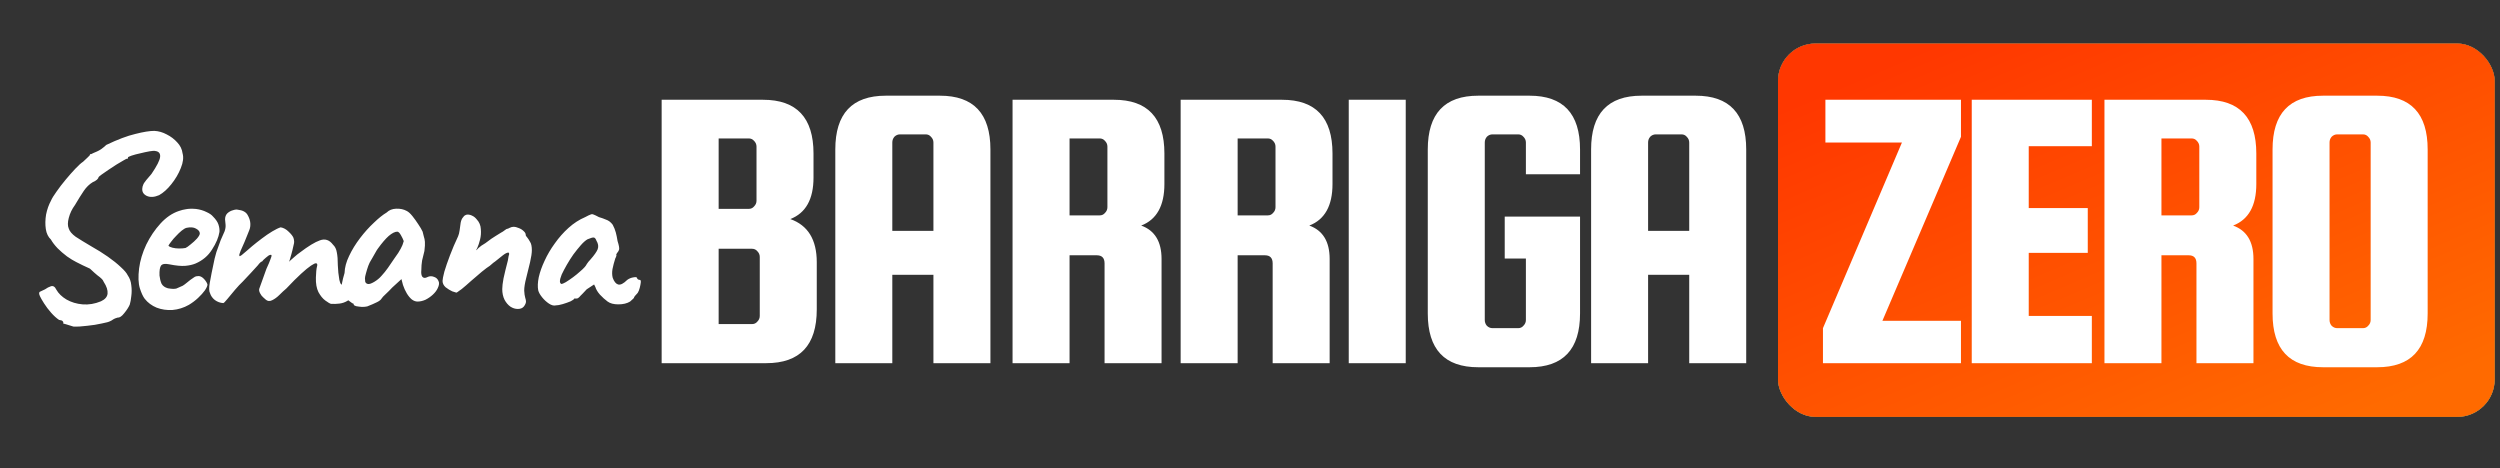 <svg xmlns="http://www.w3.org/2000/svg" width="235" height="44" viewBox="0 0 235 44" fill="none"><rect x="0" y="0" width="235" height="44" fill="#333333" stroke="none"/><path d="M6.897 30.697C6.609 30.617 6.378 30.545 6.202 30.481C6.026 30.433 5.938 30.409 5.938 30.409C5.97 30.329 5.954 30.257 5.89 30.193C5.842 30.129 5.73 30.089 5.554 30.073C5.314 29.913 5.066 29.689 4.811 29.402C4.555 29.114 4.331 28.818 4.139 28.514C3.947 28.211 3.819 27.987 3.755 27.843C3.644 27.603 3.652 27.459 3.779 27.411C3.907 27.347 4.059 27.275 4.235 27.195C4.411 27.067 4.595 26.971 4.787 26.908C4.995 26.844 5.162 26.948 5.29 27.219C5.498 27.587 5.818 27.899 6.25 28.155C6.697 28.41 7.201 28.562 7.76 28.61C8.336 28.658 8.912 28.562 9.487 28.323C9.871 28.147 10.079 27.907 10.111 27.603C10.143 27.283 10.023 26.916 9.751 26.5C9.703 26.372 9.631 26.268 9.535 26.188C9.455 26.108 9.327 26.004 9.151 25.876C8.992 25.748 8.76 25.541 8.456 25.253C8.216 25.141 7.992 25.037 7.784 24.941C7.593 24.845 7.385 24.741 7.161 24.629C6.905 24.501 6.617 24.326 6.298 24.102C5.978 23.862 5.682 23.606 5.41 23.334C5.138 23.047 4.931 22.775 4.787 22.519C4.531 22.279 4.371 21.951 4.307 21.536C4.243 21.104 4.251 20.648 4.331 20.169C4.427 19.689 4.579 19.257 4.787 18.874C4.883 18.65 5.059 18.362 5.314 18.01C5.57 17.642 5.858 17.267 6.178 16.883C6.497 16.499 6.801 16.156 7.089 15.852C7.393 15.532 7.633 15.316 7.808 15.204C7.936 15.076 8.072 14.949 8.216 14.821C8.36 14.677 8.432 14.605 8.432 14.605C8.448 14.525 8.472 14.485 8.504 14.485C8.552 14.485 8.576 14.485 8.576 14.485C8.656 14.437 8.832 14.357 9.103 14.245C9.375 14.133 9.671 13.925 9.991 13.622C11.062 13.11 11.973 12.766 12.725 12.59C13.476 12.399 14.068 12.303 14.499 12.303C14.899 12.319 15.291 12.431 15.675 12.638C16.058 12.83 16.386 13.078 16.658 13.382C16.946 13.685 17.113 14.029 17.161 14.413C17.273 14.797 17.217 15.26 16.994 15.804C16.786 16.331 16.49 16.835 16.106 17.315C15.739 17.778 15.355 18.122 14.955 18.346C14.507 18.538 14.124 18.562 13.804 18.418C13.5 18.274 13.356 18.05 13.372 17.747C13.372 17.619 13.412 17.467 13.492 17.291C13.588 17.115 13.836 16.803 14.236 16.355C14.747 15.604 15.019 15.069 15.051 14.749C15.083 14.429 14.939 14.245 14.619 14.197C14.523 14.165 14.339 14.173 14.068 14.221C13.796 14.269 13.5 14.333 13.18 14.413C12.877 14.477 12.605 14.549 12.365 14.629C12.141 14.709 12.029 14.765 12.029 14.797C12.029 14.797 12.029 14.821 12.029 14.869C12.029 14.917 11.997 14.933 11.933 14.917C11.901 14.917 11.789 14.973 11.598 15.085C11.422 15.18 11.206 15.308 10.95 15.468C10.694 15.628 10.438 15.796 10.183 15.972C9.943 16.132 9.735 16.276 9.559 16.404C9.383 16.531 9.287 16.611 9.271 16.643C9.239 16.819 9.055 16.979 8.72 17.123C8.4 17.315 8.12 17.587 7.88 17.938C7.641 18.29 7.361 18.738 7.041 19.281C6.769 19.649 6.577 20.049 6.465 20.48C6.354 20.896 6.354 21.232 6.465 21.488C6.545 21.743 6.761 21.999 7.113 22.255C7.481 22.495 7.976 22.799 8.6 23.166C9.143 23.47 9.655 23.79 10.135 24.126C10.614 24.461 11.022 24.789 11.358 25.109C11.694 25.413 11.909 25.669 12.005 25.876C12.197 26.148 12.309 26.46 12.341 26.812C12.389 27.163 12.389 27.507 12.341 27.843C12.309 28.163 12.261 28.426 12.197 28.634C12.085 28.89 11.909 29.162 11.669 29.45C11.446 29.737 11.238 29.873 11.046 29.857C10.87 29.905 10.734 29.961 10.638 30.025C10.558 30.089 10.462 30.145 10.351 30.193C10.239 30.257 9.975 30.329 9.559 30.409C9.143 30.505 8.688 30.577 8.192 30.625C7.697 30.689 7.265 30.713 6.897 30.697ZM17.751 28.658C17.271 28.93 16.76 29.09 16.216 29.138C15.689 29.17 15.193 29.098 14.729 28.922C14.266 28.73 13.89 28.45 13.602 28.083C13.442 27.875 13.29 27.547 13.146 27.099C13.003 26.636 12.979 26.012 13.075 25.229C13.171 24.493 13.394 23.75 13.746 22.998C14.114 22.247 14.561 21.584 15.089 21.008C15.617 20.432 16.192 20.041 16.816 19.833C17.04 19.753 17.263 19.697 17.487 19.665C17.727 19.617 18.039 19.609 18.422 19.641C18.79 19.689 19.118 19.785 19.406 19.929C19.694 20.057 19.901 20.201 20.029 20.36C20.285 20.616 20.453 20.864 20.533 21.104C20.613 21.344 20.645 21.576 20.629 21.799C20.549 22.311 20.317 22.863 19.933 23.454C19.566 24.046 19.046 24.485 18.375 24.773C18.103 24.885 17.783 24.957 17.415 24.989C17.047 25.021 16.544 24.973 15.904 24.845C15.521 24.765 15.265 24.805 15.137 24.965C15.025 25.125 14.977 25.437 14.993 25.9C15.025 26.188 15.089 26.444 15.185 26.668C15.297 26.876 15.497 27.02 15.784 27.099C16.152 27.163 16.416 27.171 16.576 27.123C16.736 27.059 16.936 26.971 17.175 26.86C17.303 26.78 17.423 26.692 17.535 26.596C17.663 26.5 17.783 26.404 17.895 26.308C18.023 26.212 18.127 26.14 18.207 26.092C18.287 26.028 18.366 25.988 18.447 25.972C18.526 25.956 18.606 25.948 18.686 25.948C18.862 25.964 19.03 26.06 19.19 26.236C19.35 26.412 19.454 26.58 19.502 26.74C19.502 26.868 19.422 27.051 19.262 27.291C19.102 27.515 18.886 27.755 18.614 28.011C18.358 28.25 18.071 28.466 17.751 28.658ZM17.439 23.31C17.551 23.262 17.711 23.15 17.919 22.974C18.143 22.799 18.343 22.615 18.518 22.423C18.694 22.215 18.782 22.055 18.782 21.943C18.782 21.767 18.662 21.616 18.422 21.488C18.199 21.36 17.903 21.336 17.535 21.416C17.407 21.448 17.255 21.536 17.079 21.68C16.904 21.823 16.728 21.991 16.552 22.183C16.376 22.359 16.224 22.535 16.096 22.711C15.968 22.871 15.88 22.998 15.832 23.094C15.896 23.174 16.024 23.238 16.216 23.286C16.408 23.334 16.616 23.358 16.84 23.358C17.079 23.358 17.279 23.342 17.439 23.31ZM31.109 28.562C30.997 28.53 30.821 28.426 30.581 28.25C30.341 28.075 30.125 27.811 29.933 27.459C29.758 27.107 29.678 26.652 29.694 26.092C29.71 25.613 29.742 25.277 29.79 25.085C29.854 24.877 29.829 24.765 29.718 24.749C29.638 24.733 29.478 24.805 29.238 24.965C28.998 25.125 28.686 25.381 28.303 25.732C27.919 26.084 27.455 26.548 26.912 27.123C26.72 27.283 26.504 27.483 26.264 27.723C26.04 27.947 25.809 28.115 25.569 28.227C25.345 28.338 25.145 28.314 24.969 28.155L24.729 27.939C24.617 27.843 24.521 27.715 24.442 27.555C24.362 27.395 24.338 27.259 24.37 27.147L25.041 25.277C25.233 24.861 25.361 24.557 25.425 24.366C25.505 24.174 25.537 24.054 25.521 24.006C25.521 23.958 25.481 23.942 25.401 23.958C25.305 23.974 25.169 24.062 24.993 24.222C24.817 24.366 24.697 24.485 24.633 24.581C24.57 24.581 24.482 24.645 24.37 24.773C24.274 24.901 24.178 25.013 24.082 25.109C23.986 25.205 23.818 25.389 23.578 25.66C23.338 25.916 23.083 26.188 22.811 26.476C22.603 26.668 22.363 26.924 22.091 27.243C21.82 27.563 21.58 27.851 21.372 28.107C21.164 28.363 21.036 28.49 20.988 28.49C20.7 28.474 20.437 28.378 20.197 28.203C19.973 28.027 19.821 27.811 19.741 27.555C19.645 27.379 19.637 27.059 19.717 26.596C19.797 26.116 19.949 25.357 20.173 24.317C20.237 24.078 20.293 23.87 20.341 23.694C20.405 23.518 20.469 23.342 20.532 23.166C20.596 22.991 20.668 22.791 20.748 22.567C20.844 22.343 20.964 22.071 21.108 21.751C21.188 21.528 21.22 21.32 21.204 21.128C21.188 20.92 21.172 20.752 21.156 20.624C21.156 20.384 21.228 20.193 21.372 20.049C21.532 19.905 21.708 19.809 21.899 19.761C22.091 19.697 22.243 19.681 22.355 19.713C22.803 19.761 23.107 19.921 23.267 20.193C23.426 20.464 23.514 20.728 23.53 20.984C23.546 21.224 23.514 21.44 23.434 21.631C23.354 21.823 23.291 21.983 23.242 22.111L22.979 22.759C22.819 23.126 22.699 23.398 22.619 23.574C22.555 23.734 22.515 23.846 22.499 23.91C22.499 23.958 22.499 24.006 22.499 24.054C22.515 24.102 22.587 24.078 22.715 23.982C22.843 23.886 22.995 23.758 23.171 23.598C23.362 23.422 23.538 23.27 23.698 23.142C23.986 22.903 24.29 22.663 24.61 22.423C24.945 22.167 25.273 21.943 25.593 21.751C25.913 21.56 26.176 21.432 26.384 21.368C26.656 21.416 26.904 21.552 27.128 21.775C27.367 21.999 27.519 22.191 27.583 22.351C27.663 22.591 27.671 22.807 27.607 22.998C27.559 23.19 27.519 23.366 27.487 23.526C27.471 23.59 27.439 23.71 27.391 23.886C27.343 24.062 27.295 24.23 27.247 24.39C27.2 24.533 27.175 24.605 27.175 24.605C27.175 24.605 27.224 24.557 27.319 24.461C27.415 24.366 27.543 24.254 27.703 24.126C27.863 23.982 28.023 23.854 28.183 23.742C28.982 23.134 29.614 22.751 30.077 22.591C30.557 22.415 30.965 22.551 31.3 22.998C31.492 23.174 31.612 23.414 31.66 23.718C31.724 24.022 31.756 24.429 31.756 24.941C31.772 25.149 31.788 25.381 31.804 25.637C31.836 25.892 31.868 26.116 31.9 26.308C31.948 26.5 31.988 26.62 32.02 26.668C32.068 26.732 32.156 26.796 32.284 26.86C32.412 26.908 32.532 26.948 32.643 26.98C32.867 27.091 32.987 27.299 33.003 27.603C33.035 27.891 32.923 28.115 32.667 28.274C32.428 28.418 32.172 28.506 31.9 28.538C31.644 28.57 31.38 28.578 31.109 28.562ZM34.522 28.802C34.394 28.834 34.226 28.85 34.018 28.85C33.811 28.834 33.627 28.81 33.467 28.778C33.323 28.73 33.251 28.682 33.251 28.634C33.251 28.554 33.211 28.514 33.131 28.514C33.131 28.514 33.043 28.45 32.867 28.323C32.691 28.179 32.532 28.075 32.388 28.011C32.244 27.787 32.148 27.531 32.1 27.243C32.068 26.939 32.164 26.412 32.388 25.66C32.404 25.149 32.547 24.613 32.819 24.054C33.091 23.478 33.435 22.919 33.851 22.375C34.266 21.831 34.698 21.352 35.146 20.936C35.593 20.504 35.993 20.185 36.345 19.977C36.569 19.753 36.864 19.633 37.232 19.617C37.616 19.601 37.952 19.673 38.239 19.833C38.399 19.913 38.575 20.073 38.767 20.312C38.959 20.552 39.143 20.808 39.318 21.08C39.494 21.336 39.63 21.568 39.726 21.775C39.774 21.951 39.814 22.111 39.846 22.255C39.894 22.383 39.926 22.543 39.942 22.735C39.958 22.927 39.942 23.214 39.894 23.598C39.814 23.886 39.742 24.182 39.678 24.485C39.63 24.773 39.606 25.069 39.606 25.373C39.574 25.677 39.606 25.892 39.702 26.02C39.814 26.148 39.974 26.156 40.182 26.044C40.374 25.948 40.574 25.94 40.781 26.02C40.989 26.084 41.133 26.212 41.213 26.404C41.309 26.58 41.285 26.812 41.141 27.099C41.045 27.307 40.893 27.507 40.685 27.699C40.478 27.891 40.246 28.051 39.99 28.179C39.734 28.291 39.486 28.346 39.246 28.346C39.071 28.346 38.895 28.282 38.719 28.155C38.543 28.011 38.383 27.819 38.239 27.579C38.095 27.339 37.975 27.075 37.88 26.788L37.736 26.236L36.872 27.027C36.664 27.251 36.457 27.459 36.249 27.651C36.057 27.827 35.937 27.955 35.889 28.035C35.809 28.179 35.649 28.306 35.409 28.418C35.186 28.53 34.89 28.658 34.522 28.802ZM35.17 26.5C35.441 26.34 35.673 26.148 35.865 25.924C36.073 25.701 36.273 25.453 36.465 25.181C36.657 24.893 36.864 24.589 37.088 24.27C37.36 23.902 37.552 23.606 37.664 23.382C37.792 23.158 37.888 22.919 37.952 22.663C37.888 22.487 37.8 22.303 37.688 22.111C37.576 21.903 37.464 21.791 37.352 21.775C37.128 21.775 36.856 21.911 36.536 22.183C36.233 22.455 35.897 22.847 35.529 23.358C35.465 23.438 35.385 23.566 35.289 23.742C35.194 23.918 35.098 24.086 35.002 24.246C34.922 24.39 34.866 24.485 34.834 24.533C34.786 24.597 34.714 24.749 34.618 24.989C34.538 25.213 34.466 25.445 34.402 25.684C34.338 25.908 34.306 26.068 34.306 26.164C34.306 26.26 34.314 26.364 34.33 26.476C34.362 26.588 34.442 26.66 34.57 26.692C34.698 26.724 34.898 26.66 35.17 26.5ZM48.675 29.042C48.435 29.042 48.203 28.97 47.98 28.826C47.756 28.666 47.572 28.45 47.428 28.179C47.284 27.891 47.212 27.555 47.212 27.171C47.212 26.931 47.252 26.596 47.332 26.164C47.428 25.716 47.564 25.157 47.74 24.485C47.772 24.262 47.796 24.118 47.812 24.054C47.844 23.99 47.86 23.926 47.86 23.862C47.86 23.83 47.852 23.806 47.836 23.79C47.836 23.758 47.82 23.742 47.788 23.742C47.66 23.742 47.484 23.83 47.26 24.006C47.052 24.166 46.813 24.358 46.541 24.581C46.493 24.613 46.437 24.653 46.373 24.701C46.325 24.749 46.269 24.797 46.205 24.845C46.157 24.893 46.101 24.941 46.037 24.989C45.877 25.085 45.629 25.269 45.294 25.541C44.974 25.812 44.638 26.1 44.286 26.404C43.951 26.708 43.655 26.963 43.399 27.171C43.271 27.267 43.159 27.347 43.063 27.411C42.983 27.475 42.928 27.507 42.895 27.507C42.864 27.507 42.736 27.467 42.512 27.387C42.304 27.291 42.096 27.163 41.888 27.003C41.696 26.828 41.6 26.628 41.6 26.404C41.6 26.26 41.656 25.972 41.768 25.541C41.896 25.109 42.072 24.597 42.296 24.006C42.52 23.414 42.776 22.815 43.063 22.207C43.127 22.063 43.175 21.871 43.207 21.631C43.239 21.392 43.271 21.16 43.303 20.936C43.351 20.696 43.431 20.52 43.543 20.409C43.591 20.328 43.647 20.273 43.711 20.241C43.791 20.193 43.871 20.169 43.951 20.169C44.111 20.169 44.263 20.209 44.406 20.288C44.55 20.352 44.686 20.464 44.814 20.624C45.054 20.88 45.182 21.184 45.198 21.536C45.23 21.871 45.206 22.199 45.126 22.519C45.046 22.839 44.958 23.102 44.862 23.31C44.766 23.502 44.718 23.582 44.718 23.55C44.782 23.518 44.87 23.438 44.982 23.31C45.11 23.182 45.326 23.03 45.629 22.855C46.045 22.535 46.365 22.311 46.589 22.183C46.813 22.039 46.98 21.935 47.092 21.871C47.22 21.807 47.332 21.735 47.428 21.655C47.508 21.592 47.564 21.552 47.596 21.536C47.644 21.52 47.668 21.512 47.668 21.512C47.716 21.512 47.796 21.48 47.908 21.416C48.036 21.352 48.156 21.32 48.267 21.32C48.427 21.32 48.595 21.36 48.771 21.44C48.947 21.504 49.099 21.6 49.227 21.727C49.355 21.839 49.419 21.959 49.419 22.087C49.419 22.135 49.435 22.175 49.467 22.207C49.498 22.239 49.531 22.279 49.562 22.327C49.642 22.423 49.73 22.559 49.826 22.735C49.938 22.895 49.994 23.158 49.994 23.526C49.994 23.782 49.938 24.158 49.826 24.653C49.714 25.149 49.594 25.637 49.467 26.116C49.339 26.612 49.275 27.012 49.275 27.315C49.291 27.603 49.323 27.827 49.371 27.987C49.419 28.131 49.443 28.25 49.443 28.346C49.443 28.474 49.379 28.626 49.251 28.802C49.123 28.962 48.931 29.042 48.675 29.042ZM52.248 28.706C52.056 28.754 51.84 28.698 51.601 28.538C51.361 28.378 51.145 28.179 50.953 27.939C50.761 27.699 50.641 27.483 50.593 27.291C50.529 26.956 50.545 26.548 50.641 26.068C50.753 25.573 50.937 25.053 51.193 24.509C51.449 23.95 51.768 23.406 52.152 22.879C52.536 22.335 52.968 21.847 53.447 21.416C53.927 20.984 54.446 20.648 55.006 20.409C55.246 20.28 55.414 20.201 55.51 20.169C55.606 20.121 55.702 20.121 55.797 20.169C55.893 20.201 56.061 20.28 56.301 20.409C56.525 20.472 56.749 20.552 56.972 20.648C57.212 20.728 57.42 20.888 57.596 21.128C57.724 21.368 57.82 21.608 57.884 21.847C57.948 22.087 58.004 22.359 58.052 22.663C58.18 23.062 58.228 23.326 58.196 23.454C58.164 23.566 58.116 23.654 58.052 23.718C57.924 23.878 57.892 23.958 57.956 23.958C57.956 23.958 57.948 23.99 57.932 24.054C57.932 24.102 57.9 24.182 57.836 24.294C57.724 24.645 57.636 24.981 57.572 25.301C57.524 25.605 57.532 25.876 57.596 26.116C57.724 26.468 57.892 26.676 58.1 26.74C58.324 26.804 58.611 26.66 58.963 26.308C59.139 26.18 59.339 26.1 59.563 26.068C59.786 26.02 59.898 26.06 59.898 26.188C59.898 26.188 59.922 26.212 59.97 26.26C60.018 26.292 60.074 26.308 60.138 26.308C60.218 26.308 60.25 26.388 60.234 26.548C60.218 26.692 60.186 26.86 60.138 27.051C60.09 27.243 60.026 27.403 59.946 27.531C59.706 27.771 59.587 27.931 59.587 28.011C59.587 28.011 59.555 28.043 59.491 28.107C59.443 28.155 59.355 28.235 59.227 28.346C58.939 28.522 58.571 28.61 58.124 28.61C57.692 28.61 57.356 28.522 57.116 28.346C56.877 28.171 56.637 27.955 56.397 27.699C56.173 27.443 56.029 27.203 55.965 26.98L55.845 26.74L55.15 27.195C54.974 27.371 54.846 27.507 54.766 27.603C54.686 27.683 54.614 27.755 54.55 27.819C54.502 27.883 54.446 27.939 54.383 27.987C54.334 28.035 54.279 28.059 54.215 28.059C54.151 28.059 54.095 28.059 54.047 28.059C53.999 28.059 53.975 28.059 53.975 28.059C53.975 28.123 53.863 28.211 53.639 28.323C53.415 28.418 53.167 28.506 52.896 28.586C52.624 28.666 52.408 28.706 52.248 28.706ZM52.752 26.692C52.848 26.692 52.992 26.636 53.183 26.524C53.391 26.396 53.615 26.244 53.855 26.068C54.095 25.892 54.31 25.716 54.502 25.541C54.71 25.365 54.862 25.221 54.958 25.109C55.022 25.045 55.094 24.941 55.174 24.797C55.27 24.653 55.374 24.525 55.486 24.413C55.853 23.998 56.085 23.67 56.181 23.43C56.277 23.174 56.237 22.903 56.061 22.615C55.997 22.439 55.917 22.343 55.821 22.327C55.725 22.311 55.526 22.367 55.222 22.495C55.03 22.607 54.822 22.791 54.598 23.047C54.374 23.302 54.143 23.59 53.903 23.91C53.679 24.23 53.471 24.557 53.279 24.893C53.087 25.229 52.928 25.533 52.8 25.804C52.688 26.076 52.632 26.292 52.632 26.452C52.632 26.516 52.648 26.572 52.68 26.62C52.728 26.668 52.752 26.692 52.752 26.692Z" fill="white"></path><rect x="167.132" y="4.091" width="67.368" height="35.095" rx="3.527" fill="#D9D9D9"></rect><rect x="167.132" y="4.091" width="67.368" height="35.095" rx="3.527" fill="url(#paint0_linear_2859_1932)"></rect><rect x="167.132" y="4.091" width="67.368" height="35.095" rx="3.527" fill="url(#paint1_linear_2859_1932)"></rect><path d="M74.288 20.591C75.947 21.177 76.776 22.53 76.776 24.647V29.086C76.776 32.454 75.194 34.138 72.03 34.138H62.195V9.378H71.724C74.888 9.378 76.47 11.062 76.47 14.429V16.687C76.47 18.728 75.742 20.029 74.288 20.591ZM70.385 13.013H67.553V19.634H70.385C70.589 19.634 70.755 19.557 70.882 19.404C71.035 19.251 71.112 19.073 71.112 18.869V13.779C71.112 13.575 71.035 13.396 70.882 13.243C70.755 13.09 70.589 13.013 70.385 13.013ZM71.418 29.699V24.15C71.418 23.946 71.341 23.767 71.188 23.614C71.061 23.461 70.895 23.384 70.691 23.384H67.553V30.464H70.691C70.895 30.464 71.061 30.387 71.188 30.234C71.341 30.081 71.418 29.903 71.418 29.699ZM88.355 8.995C91.518 8.995 93.1 10.679 93.1 14.047V34.138H87.742V25.834H83.877V34.138H78.519V14.047C78.519 10.679 80.101 8.995 83.265 8.995H88.355ZM83.877 21.7H87.742V13.396C87.742 13.192 87.666 13.013 87.513 12.86C87.385 12.707 87.219 12.631 87.015 12.631H84.604C84.4 12.631 84.221 12.707 84.068 12.86C83.941 13.013 83.877 13.192 83.877 13.396V21.7ZM100.538 23.997V34.138H95.18V9.378H104.709C107.872 9.378 109.454 11.062 109.454 14.429V17.299C109.454 19.34 108.727 20.642 107.273 21.203C108.548 21.662 109.186 22.708 109.186 24.341V34.138H103.829V24.762C103.829 24.252 103.586 23.997 103.102 23.997H100.538ZM100.538 13.013V20.246H103.369C103.574 20.246 103.739 20.17 103.867 20.017C104.02 19.863 104.097 19.685 104.097 19.481V13.779C104.097 13.575 104.02 13.396 103.867 13.243C103.739 13.09 103.574 13.013 103.369 13.013H100.538ZM116.338 23.997V34.138H110.981V9.378H120.51C123.673 9.378 125.255 11.062 125.255 14.429V17.299C125.255 19.34 124.528 20.642 123.074 21.203C124.349 21.662 124.987 22.708 124.987 24.341V34.138H119.63V24.762C119.63 24.252 119.387 23.997 118.902 23.997H116.338ZM116.338 13.013V20.246H119.17C119.374 20.246 119.54 20.17 119.668 20.017C119.821 19.863 119.897 19.685 119.897 19.481V13.779C119.897 13.575 119.821 13.396 119.668 13.243C119.54 13.09 119.374 13.013 119.17 13.013H116.338ZM132.139 9.378V34.138H126.782V9.378H132.139ZM141.444 24.303V20.361H148.524V29.469C148.524 32.837 146.942 34.521 143.779 34.521H138.957C135.793 34.521 134.211 32.837 134.211 29.469V14.047C134.211 10.679 135.793 8.995 138.957 8.995H143.779C146.942 8.995 148.524 10.679 148.524 14.047V16.381H143.434V13.396C143.434 13.192 143.358 13.013 143.205 12.86C143.077 12.707 142.911 12.631 142.707 12.631H140.296C140.092 12.631 139.913 12.707 139.76 12.86C139.633 13.013 139.569 13.192 139.569 13.396V30.081C139.569 30.285 139.633 30.464 139.76 30.617C139.913 30.77 140.092 30.847 140.296 30.847H142.707C142.911 30.847 143.077 30.77 143.205 30.617C143.358 30.464 143.434 30.285 143.434 30.081V24.303H141.444ZM159.399 8.995C162.562 8.995 164.144 10.679 164.144 14.047V34.138H158.787V25.834H154.921V34.138H149.564V14.047C149.564 10.679 151.146 8.995 154.309 8.995H159.399ZM154.921 21.7H158.787V13.396C158.787 13.192 158.71 13.013 158.557 12.86C158.429 12.707 158.264 12.631 158.059 12.631H155.649C155.444 12.631 155.266 12.707 155.113 12.86C154.985 13.013 154.921 13.192 154.921 13.396V21.7ZM184.331 12.86L176.945 30.158H184.331V34.138H171.358V30.847L178.782 13.396H171.588V9.378H184.331V12.86ZM190.701 29.699H196.633V34.138H185.344V9.378H196.633V13.741H190.701V19.557H196.25V23.767H190.701V29.699ZM203.176 23.997V34.138H197.819V9.378H207.348C210.511 9.378 212.093 11.062 212.093 14.429V17.299C212.093 19.34 211.366 20.642 209.912 21.203C211.187 21.662 211.825 22.708 211.825 24.341V34.138H206.467V24.762C206.467 24.252 206.225 23.997 205.74 23.997H203.176ZM203.176 13.013V20.246H206.008C206.212 20.246 206.378 20.17 206.506 20.017C206.659 19.863 206.735 19.685 206.735 19.481V13.779C206.735 13.575 206.659 13.396 206.506 13.243C206.378 13.09 206.212 13.013 206.008 13.013H203.176ZM228.2 14.047V29.469C228.2 32.837 226.618 34.521 223.455 34.521H218.365C215.201 34.521 213.62 32.837 213.62 29.469V14.047C213.62 10.679 215.201 8.995 218.365 8.995H223.455C226.618 8.995 228.2 10.679 228.2 14.047ZM222.842 30.081V13.396C222.842 13.192 222.766 13.013 222.613 12.86C222.485 12.707 222.319 12.631 222.115 12.631H219.704C219.5 12.631 219.322 12.707 219.169 12.86C219.041 13.013 218.977 13.192 218.977 13.396V30.081C218.977 30.285 219.041 30.464 219.169 30.617C219.322 30.77 219.5 30.847 219.704 30.847H222.115C222.319 30.847 222.485 30.77 222.613 30.617C222.766 30.464 222.842 30.285 222.842 30.081Z" fill="white"></path><defs><linearGradient id="paint0_linear_2859_1932" x1="200.816" y1="4.091" x2="200.816" y2="39.185" gradientUnits="userSpaceOnUse"><stop stop-color="#54672D"></stop><stop offset="1" stop-color="#6B8339"></stop></linearGradient><linearGradient id="paint1_linear_2859_1932" x1="181.79" y1="4.091" x2="200.712" y2="48.1" gradientUnits="userSpaceOnUse"><stop stop-color="#FF3700"></stop><stop offset="1" stop-color="#FF6A00"></stop></linearGradient></defs></svg>